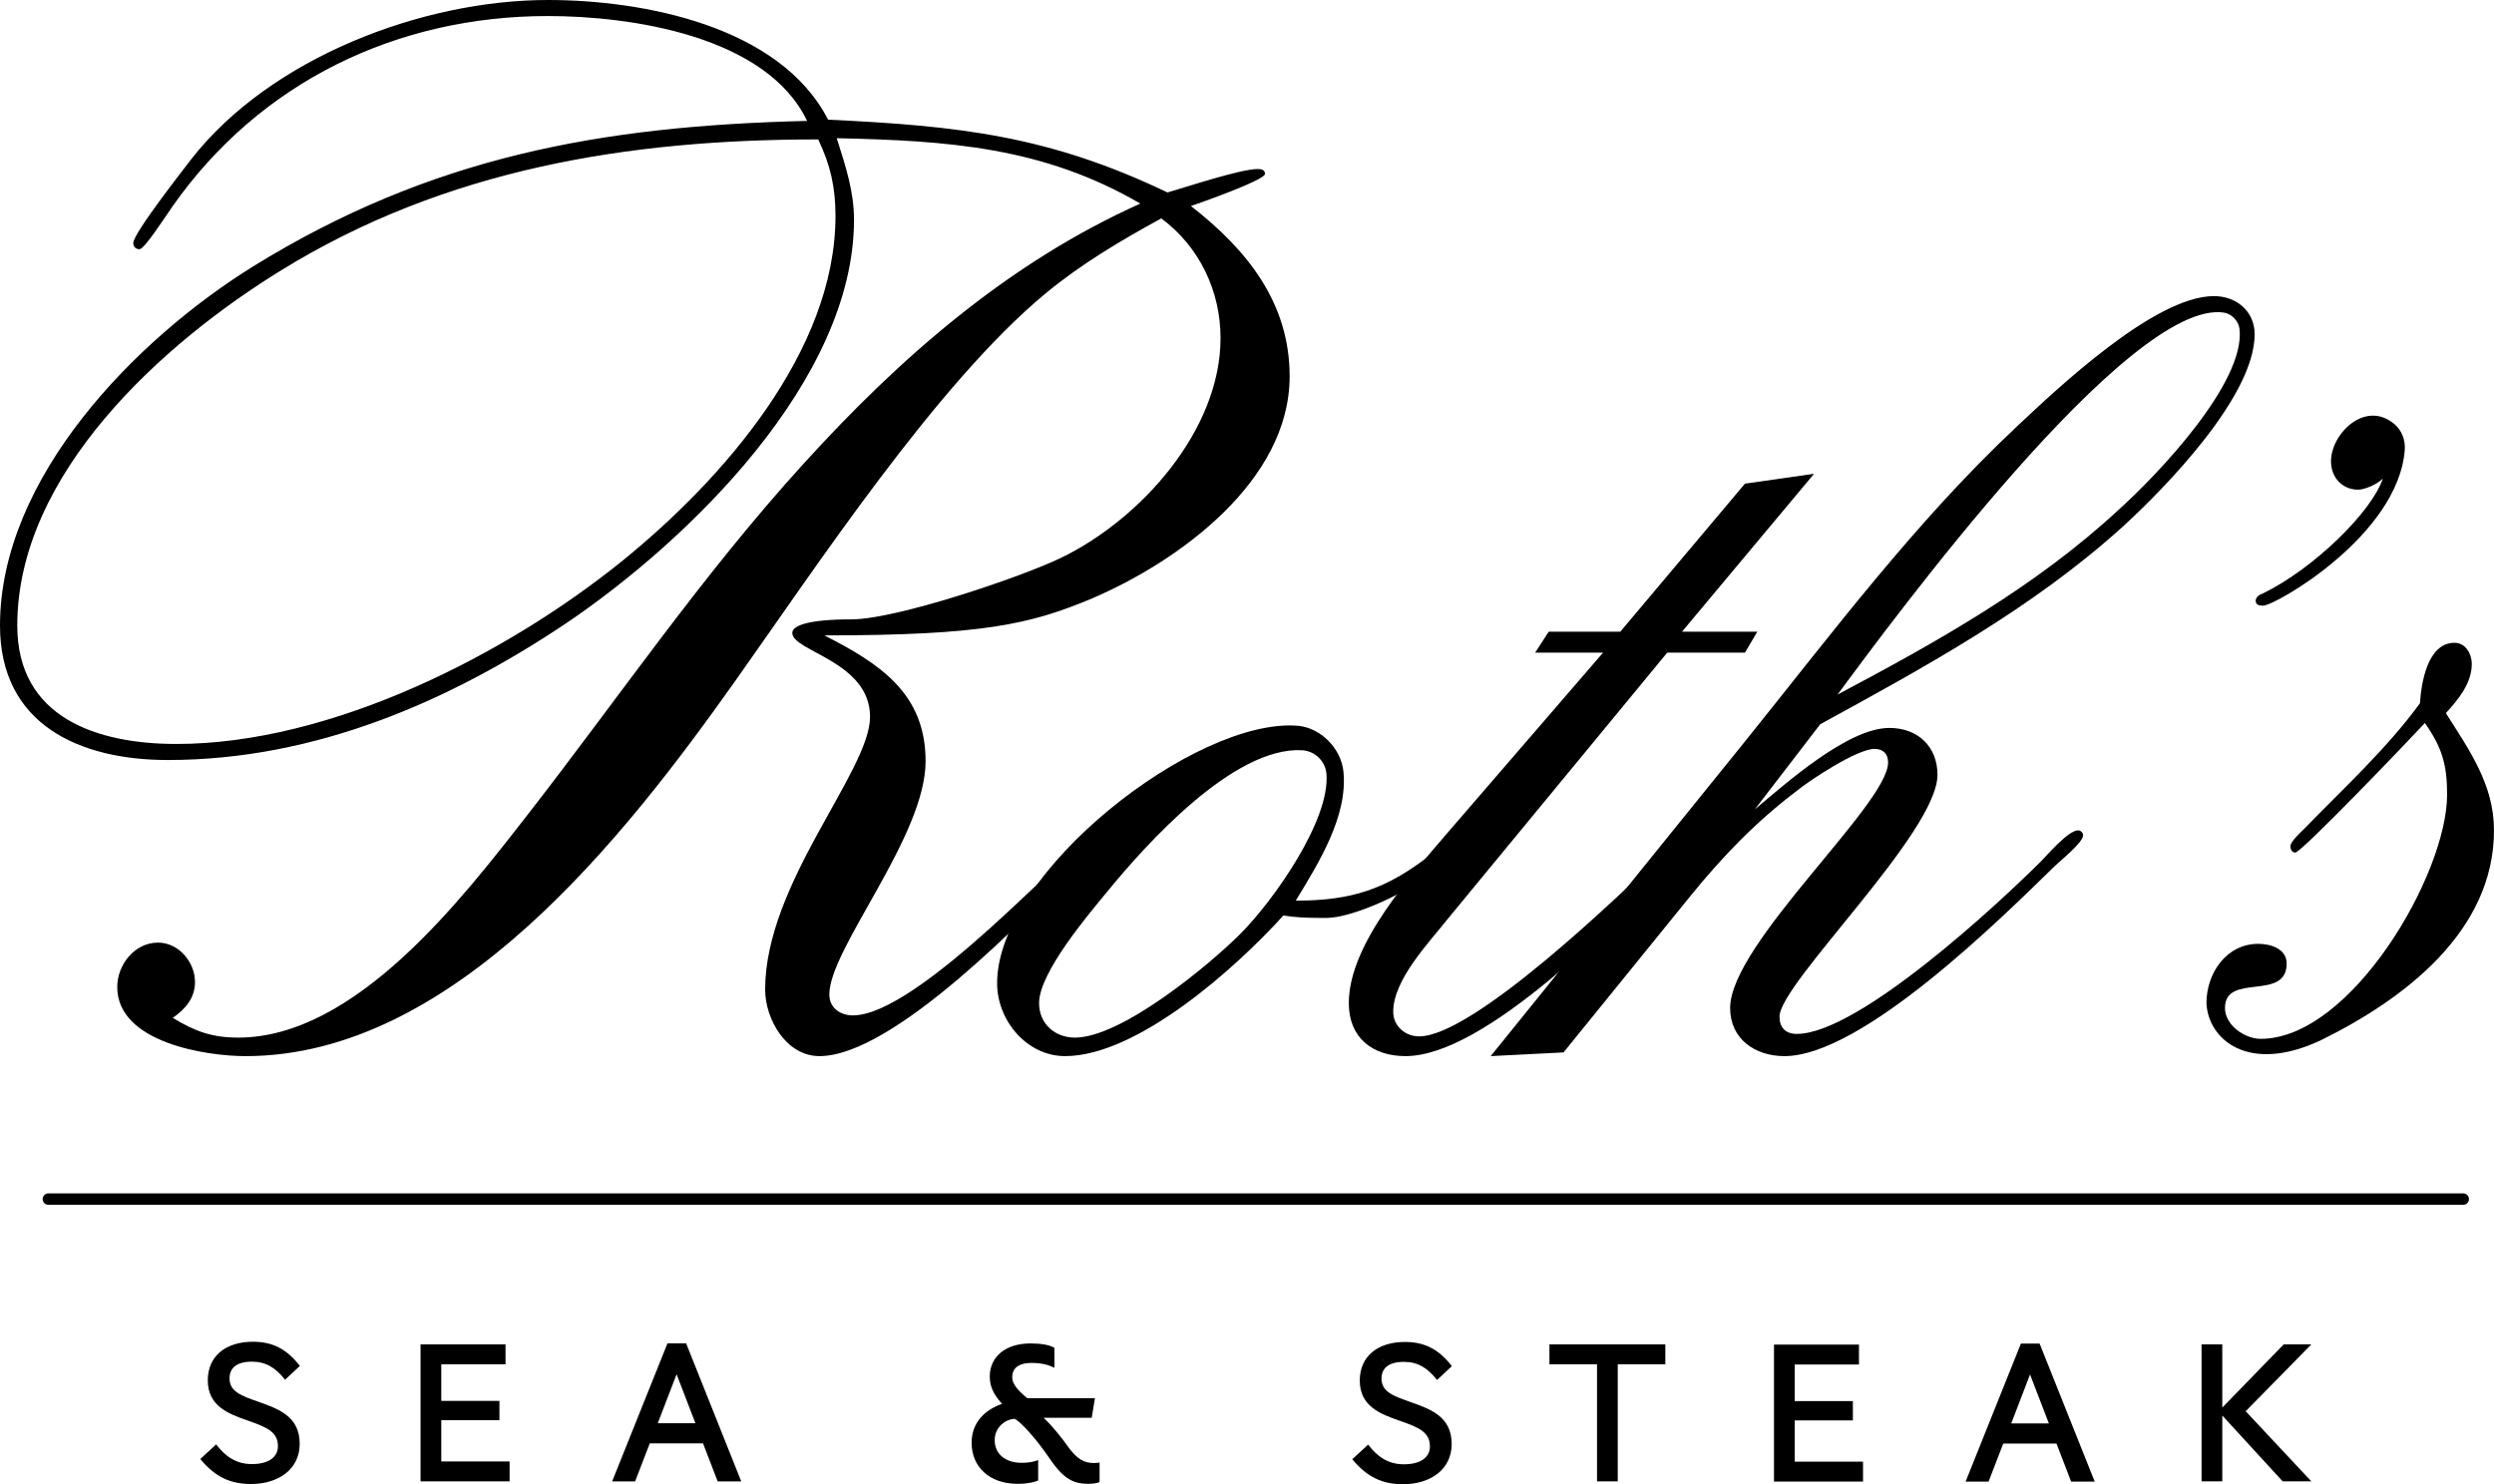 <?xml version="1.0" encoding="UTF-8"?>
<svg xmlns="http://www.w3.org/2000/svg" id="Layer_1" data-name="Layer 1" width="283.511" height="168.77" viewBox="0 0 283.511 168.77">
  <g>
    <g>
      <path d="M231.858,152.779h-2.126l-6.286,15.691h2.612l1.663-4.321h6.055l1.663,4.321h2.681l-6.263-15.691ZM228.631,161.859l2.14-5.568,2.141,5.568h-4.282Z"></path>
      <polygon points="204.02 166.205 204.02 161.514 210.63 161.514 210.63 161.061 210.63 160.705 210.63 160.127 210.63 159.736 210.63 159.318 204.02 159.318 204.02 155.159 211.322 155.159 211.322 154.936 211.322 154.327 211.322 153.727 211.322 152.894 201.663 152.894 201.663 168.47 211.784 168.47 211.784 168.238 211.784 167.638 211.784 167.037 211.784 166.684 211.784 166.205 204.02 166.205"></polygon>
      <path d="M160.305,159.411c-1.894-.67-3.258-1.132-3.258-2.657,0-1.086.694-1.895,2.543-1.895,1.571,0,2.68.67,3.767,2.057l.601-.555.139-.134.946-.882c-1.547-2.011-3.212-2.751-5.338-2.751-3.05,0-5.13,1.595-5.13,4.391,0,2.934,2.357,3.812,4.552,4.576,2.126.74,3.421,1.271,3.421,2.911,0,1.179-.97,2.033-2.958,2.033-1.734,0-2.982-.808-4.067-2.241l-.67.625-.53.486s-.001-.001-.001-.001l-.303.28-.005.005h0l-.293.27c1.687,2.056,3.466,2.842,5.754,2.842,3.119,0,5.546-1.663,5.546-4.576,0-3.142-2.449-3.975-4.715-4.784v0ZM157.334,154.644c-.039.026-.091.043-.128.07l.021-.052.107-.018Z"></path>
      <polygon points="176.137 152.871 176.137 153.101 176.137 153.287 176.137 153.368 176.137 153.703 176.137 154.677 176.137 154.874 176.137 155.136 181.546 155.136 181.546 168.446 183.048 168.446 183.253 168.446 183.902 168.446 183.902 155.136 189.309 155.136 189.309 153.703 189.309 153.43 189.309 152.871 176.137 152.871"></polygon>
      <polygon points="262.746 152.871 261.59 152.871 259.603 152.871 252.624 160.058 252.624 152.871 252.34 152.871 251.769 152.871 250.267 152.871 250.267 168.446 251.769 168.446 252.081 168.446 252.624 168.446 252.624 160.959 259.488 168.446 261.567 168.446 261.918 168.446 262.746 168.446 255.282 160.474 262.746 152.871"></polygon>
      <path d="M29.351,159.387c-1.894-.67-3.258-1.132-3.258-2.657,0-1.086.694-1.895,2.543-1.895,1.571,0,2.68.67,3.767,2.057l.601-.555.139-.134.946-.882c-1.547-2.011-3.212-2.751-5.338-2.751-3.05,0-5.13,1.595-5.13,4.391,0,2.934,2.357,3.812,4.552,4.576,2.126.74,3.421,1.271,3.421,2.911,0,1.179-.97,2.033-2.958,2.033-1.734,0-2.982-.808-4.067-2.241l-.67.625-.53.486s-.001-.001-.001-.001l-.303.28-.005.005h0l-.293.27c1.687,2.056,3.466,2.842,5.754,2.842,3.119,0,5.546-1.663,5.546-4.576,0-3.142-2.449-3.975-4.715-4.784v0ZM26.38,154.62c-.039.026-.091.043-.128.07l.021-.052.107-.018Z"></path>
      <polygon points="50.163 166.181 50.163 161.491 56.773 161.491 56.773 161.038 56.773 160.682 56.773 160.104 56.773 159.712 56.773 159.295 50.163 159.295 50.163 155.136 57.466 155.136 57.466 154.912 57.466 154.304 57.466 153.703 57.466 152.871 47.807 152.871 47.807 168.446 57.928 168.446 57.928 168.215 57.928 167.615 57.928 167.014 57.928 166.661 57.928 166.181 50.163 166.181"></polygon>
      <path d="M78,152.756h-2.126l-6.286,15.691h2.612l1.663-4.321h6.055l1.663,4.321h2.681l-6.263-15.691h0ZM74.773,161.835l2.14-5.568,2.141,5.568h-4.282Z"></path>
    </g>
    <path d="M115.317,161.332l.032.014c.635.276,2.412,2.195,4.046,4.611,1.59,2.324,2.742,2.765,4.314,2.765.626,0,.996-.086,1.196-.159.062-.027.093-.084.093-.171v-2.08c-.005-.001-.011-.001-.018-.001-.122.023-.392.048-.624.048-1.15,0-1.903-.461-2.878-1.763-.673-.984-1.898-2.471-2.575-3.123l-.267-.258h5.408c.031,0,.049-.002.058-.003-.001-.006.005-.025.01-.061l.358-2.154c-.005-.001-.011-.001-.018-.001h-7.657l-.042-.033c-1.166-.946-1.687-1.67-1.687-2.348,0-.747.384-1.637,2.213-1.637,1.261,0,2.095.296,2.581.552l.003-2.153c0-.123-.043-.145-.061-.154-.565-.304-1.478-.463-2.643-.463-2.823,0-4.646,1.486-4.646,3.785,0,1.297.636,2.206,1.258,2.923l.143.164-.204.075c-.98.36-3.259,1.505-3.259,4.346,0,2.794,2.089,4.671,5.198,4.671,1.215,0,1.843-.177,2.297-.351.018-.007.057-.022.067-.031-.001-.001.004-.019.004-.068v-2.248c-.516.207-1.131.311-1.864.311-1.869,0-3.077-1.01-3.077-2.573,0-1.566,1.315-2.376,2.205-2.429l.036-.002h0Z"></path>
  </g>
  <g>
    <path d="M124.158,68.042c-7.014,2.946-12.485,4.209-30.443,4.209,6.313,3.227,11.504,6.594,11.504,14.309,0,8.559-10.943,21.325-10.943,26.516,0,1.543,1.264,2.385,2.666,2.385,7.576,0,24.971-19.641,26.374-19.641.421,0,.702.14.702.562,0,.701-1.403,1.824-1.824,2.244-5.332,5.472-20.623,21.465-29.041,21.465-3.787,0-6.173-4.209-6.173-7.576,0-12.065,11.925-24.831,11.925-31.004,0-6.313-8.838-7.435-8.838-9.54,0-.841,1.824-1.543,6.734-1.543,5.05,0,19.22-4.77,23.849-7.014,8.979-4.349,18.098-14.45,18.098-24.972,0-5.331-2.385-10.382-6.734-13.608-4.63,2.525-9.119,5.191-13.187,8.558-12.346,10.241-26.095,31.145-35.353,44.191-12.346,17.397-31.846,42.509-55.556,42.509-4.489,0-14.59-1.543-14.59-7.857,0-2.525,1.963-5.05,4.629-5.05,2.385,0,4.21,2.244,4.21,4.489,0,1.823-1.123,3.087-2.526,4.068,2.526,1.543,4.489,2.244,7.435,2.244,13.328,0,25.393-15.712,32.828-25.252,10.382-13.328,19.922-27.356,31.425-39.983,10.943-12.065,23.289-22.867,38.3-29.601-11.083-6.454-21.886-7.155-34.512-7.435.982,3.086,1.964,6.032,1.964,9.259,0,18.238-18.8,36.476-32.689,45.875-13.187,8.838-28.479,15.572-45.313,15.572C8.979,86.419-0,82.351-0,71.128-0,54.293,15.432,38.581,28.76,30.303c20.203-12.486,39.563-15.993,62.991-16.555-4.63-9.68-20.061-11.925-29.461-11.925-17.116,0-32.688,7.435-42.649,21.605-.982,1.403-3.227,4.91-3.787,4.91-.421,0-.702-.281-.702-.701,0-1.123,5.752-8.418,6.594-9.54C30.724,6.594,47.98,0,62.29,0c10.803,0,26.374,2.947,31.846,13.608,14.871.701,25.112,1.824,38.58,8.277,1.963-.561,8.277-2.665,10.241-2.665.561,0,.841.14.841.561,0,.701-7.576,3.367-8.417,3.647,6.313,4.91,11.223,10.943,11.223,19.36,0,11.925-12.626,21.044-22.447,25.253h0v0ZM93.013,15.853c-21.604,0-42.367,3.367-61.026,14.871C18.519,39.001,1.964,53.872,1.964,71.128c0,10.522,9.119,13.468,18.098,13.468,17.536,0,37.458-10.102,50.785-20.903,11.224-9.119,24.13-23.71,24.13-39.142,0-3.227-.562-5.752-1.964-8.698h0Z"></path>
    <path d="M160.907,100.449c-2.104,1.543-7.435,3.928-10.101,3.928-1.684,0-3.227,0-4.91-.28-5.331,5.892-16.555,15.993-24.831,15.993-4.349,0-7.716-4.068-7.716-8.277,0-12.667,22.597-30.208,34.149-29.287,2.623.209,4.946,2.573,5.218,5.19.53,5.104-2.849,10.468-5.417,14.696,6.313,0,10.241-1.262,15.292-5.191.421-.42,2.806-2.665,3.227-2.665.281,0,.701.14.701.562,0,1.122-4.629,4.63-5.611,5.331h0ZM147.988,85.308c-7.78-.394-17.727,10.698-22.152,16.123-1.964,2.385-7.716,9.119-7.716,12.627,0,2.385,1.824,3.928,4.068,3.928,5.332,0,15.292-8.277,18.8-11.784,3.78-3.78,10.274-12.987,9.795-18.247-.132-1.444-1.346-2.573-2.794-2.646h0Z"></path>
    <path d="M182.228,74.215h-7.716l1.543-2.385h8.136l14.17-16.834,7.857-1.123-15.011,17.957h8.557l-1.403,2.385h-8.838l-24.971,30.302c-2.105,2.666-6.173,6.875-6.173,10.522,0,1.684,1.403,2.807,2.946,2.807,6.173,0,23.007-16.275,27.076-20.203.561-.562,2.665-3.227,3.507-3.227.281,0,.702.14.702.562,0,.56-2.105,2.806-2.665,3.367-5.892,6.032-21.044,21.745-30.163,21.745-3.788,0-6.454-2.105-6.454-6.032,0-6.734,7.155-14.59,11.224-19.36l17.677-20.482h0v-0Z"></path>
    <path d="M198.359,84.316c9.821-12.206,19.36-24.971,30.865-35.774,4.63-4.349,15.712-14.871,22.447-14.871,2.525,0,4.63,1.683,4.63,4.349,0,7.014-10.102,17.396-15.011,21.885-10.242,9.259-22.306,15.854-34.371,22.447l-7.435,9.681c3.366-2.806,10.522-9.259,15.291-9.259,3.227,0,5.472,2.105,5.472,5.331,0,6.594-17.957,23.71-17.957,27.497,0,1.262.701,1.964,1.963,1.964,7.015,0,23.008-14.871,27.778-19.641.701-.702,3.087-3.508,4.209-3.508.281,0,.561.281.561.562,0,.841-2.666,2.946-3.227,3.507-6.032,5.892-21.886,21.605-30.724,21.605-3.366,0-6.173-1.964-6.173-5.471,0-7.295,17.957-23.148,17.957-27.919,0-.982-.561-1.543-1.543-1.543-1.963,0-7.295,3.508-8.838,4.77-4.63,3.508-8.417,7.435-12.065,11.925l-14.45,17.817-8.277.421,28.899-35.774h0ZM252.806,35.545c-10.793-1.612-37.76,35.124-43.925,43.438,11.364-6.032,22.447-12.204,31.987-21.043,4.356-3.921,14.423-14.454,13.713-20.556-.102-.876-.903-1.71-1.775-1.84h0Z"></path>
    <path d="M257.267,68.868c-.561,0-.842-.14-.842-.561,0-.421.421-.702.842-.842,5.752-2.806,12.346-9.259,13.608-13.047-.702.701-2.105,1.262-2.806,1.262-1.824,0-3.087-1.403-3.087-3.226,0-3.145,3.902-7.022,7.207-4.231.852.719,1.264,1.838,1.177,2.95-.761,9.731-14.736,17.696-16.101,17.696h0Z"></path>
    <path d="M250.823,114.057c0-3.367,2.245-6.734,5.892-6.734,1.403,0,3.227.56,3.227,2.244,0,4.349-7.014.982-7.014,5.051,0,1.963,2.244,3.507,4.068,3.507,10.241,0,21.184-18.658,21.184-27.777,0-3.367-.561-5.332-2.525-8.137-1.684,1.824-14.03,14.73-14.731,14.73-.42,0-.561-.42-.561-.701,0-.562,1.262-1.684,1.543-1.964,4.489-4.63,9.399-9.119,13.187-14.309.14-2.245.841-6.875,3.928-6.875,1.262,0,1.964,1.264,1.964,2.385,0,2.244-1.543,4.068-2.946,5.611,2.665,4.209,5.471,8.137,5.471,13.328,0,11.504-10.241,19.22-19.641,23.849-8.236,3.906-12.86-.032-13.047-4.209h0v0Z"></path>
  </g>
  <path d="M280.013,136.999H5.498c-.359,0-.65-.291-.65-.65s.291-.65.65-.65h274.515c.359,0,.65.291.65.65s-.291.65-.65.65h0Z"></path>
</svg>
